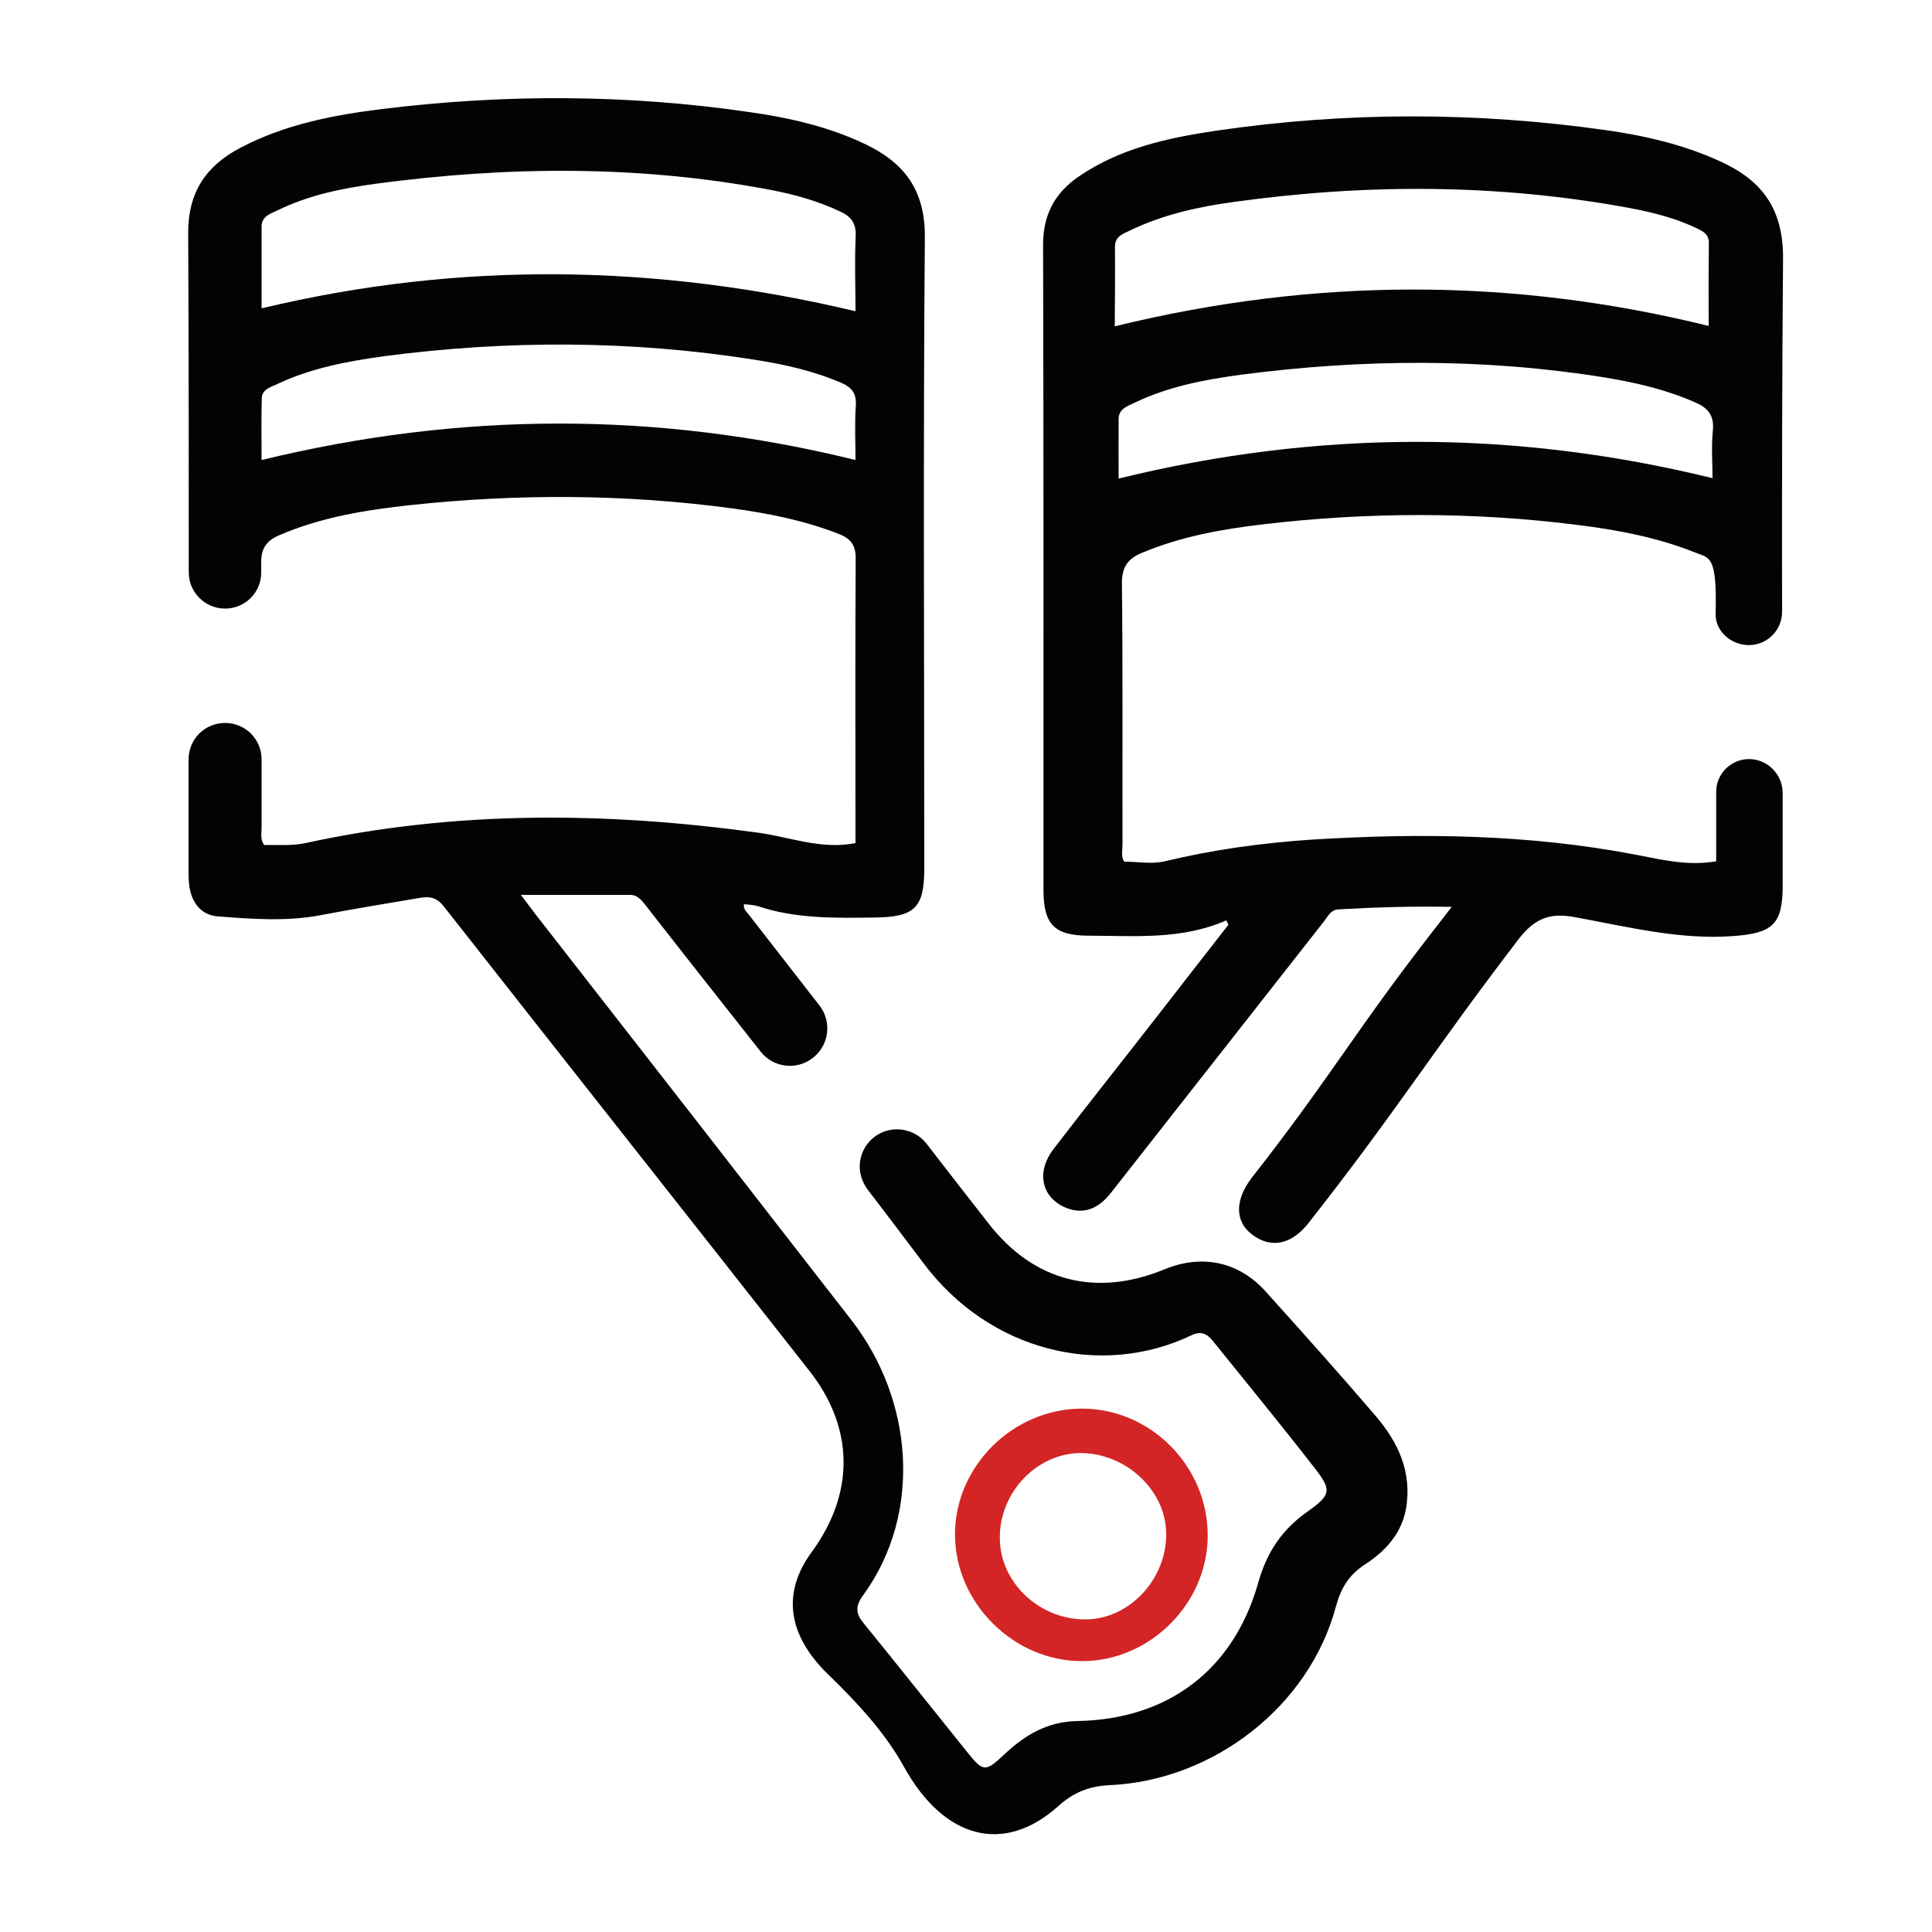 <?xml version="1.0" encoding="utf-8"?>
<!-- Generator: Adobe Illustrator 26.2.1, SVG Export Plug-In . SVG Version: 6.00 Build 0)  -->
<svg version="1.1" id="Layer_1" xmlns="http://www.w3.org/2000/svg" xmlns:xlink="http://www.w3.org/1999/xlink" x="0px" y="0px"
	 viewBox="0 0 100 100" style="enable-background:new 0 0 100 100;" xml:space="preserve">
<style type="text/css">
	.st0{fill:#030303;}
	.st1{fill:#D32525;}
	.st2{display:none;fill:none;stroke:#D32525;stroke-miterlimit:10;}
</style>
<g>
	<path class="st0" d="M71.17,73.25c-1.85-2.16-3.74-4.27-5.64-6.38c-1.39-1.56-3.29-1.97-5.23-1.18c-3.55,1.47-6.79,0.65-9.13-2.36
		c-1.07-1.37-2.15-2.75-3.21-4.13c-0.65-0.83-1.84-0.99-2.68-0.37c-0.51,0.39-0.78,0.96-0.78,1.55c0,0.41,0.14,0.82,0.4,1.18
		c0.97,1.27,1.93,2.53,2.89,3.81c3.42,4.58,9.2,5.98,13.89,3.74c0.5-0.24,0.81-0.06,1.1,0.3c1.76,2.19,3.54,4.35,5.26,6.57
		c0.9,1.15,0.86,1.39-0.35,2.25c-1.34,0.94-2.12,2.11-2.57,3.71c-1.28,4.51-4.68,7.06-9.36,7.14c-1.56,0.03-2.72,0.73-3.8,1.75
		c-0.97,0.91-1.08,0.88-1.92-0.17c-1.78-2.21-3.54-4.43-5.33-6.63c-0.42-0.51-0.46-0.89-0.02-1.48c3.06-4.22,2.59-10.09-0.62-14.22
		C38.63,61.32,33.16,54.3,27.7,47.3c-0.24-0.32-0.48-0.63-0.74-0.98h5.63c0.43-0.01,0.63,0.3,0.86,0.58
		c1.96,2.52,3.95,5.03,5.92,7.53c0.65,0.83,1.84,0.98,2.67,0.35c0.51-0.38,0.78-0.96,0.78-1.55c0-0.41-0.13-0.83-0.4-1.18
		c-1.22-1.56-2.42-3.12-3.64-4.68c-0.11-0.16-0.32-0.29-0.27-0.57c0.24,0.03,0.48,0.03,0.71,0.1c1.97,0.66,4.02,0.62,6.05,0.59
		c2.07-0.02,2.57-0.5,2.57-2.53c0-10.89-0.06-21.78,0.03-32.67c0.02-2.46-1.07-3.88-3.13-4.85c-1.88-0.89-3.9-1.35-5.96-1.64
		c-6.31-0.92-12.64-0.94-18.98-0.16c-2.54,0.31-5.06,0.8-7.36,2.01c-1.79,0.94-2.72,2.32-2.7,4.46c0.03,5.83,0.03,11.66,0.03,17.51
		c0,1.04,0.84,1.88,1.88,1.88c1.03,0,1.87-0.83,1.87-1.86c0-0.01,0-0.01,0-0.02v-0.47c-0.01-0.78,0.27-1.16,0.94-1.45
		c2.18-0.94,4.5-1.31,6.82-1.56c5.53-0.59,11.07-0.57,16.59,0.17c1.91,0.26,3.78,0.63,5.58,1.34c0.6,0.24,0.86,0.6,0.84,1.3
		c-0.03,4.87-0.01,9.76-0.01,14.69c-1.8,0.35-3.4-0.32-5.04-0.54c-7.85-1.08-15.66-1.16-23.44,0.54c-0.7,0.15-1.45,0.08-2.13,0.1
		c-0.21-0.32-0.13-0.6-0.13-0.87v-3.56c0-1.05-0.84-1.89-1.89-1.89c-1.05,0-1.89,0.84-1.89,1.89v5.58c0,0.37-0.01,0.73,0.06,1.1
		c0.15,0.79,0.62,1.37,1.44,1.44c1.76,0.14,3.55,0.27,5.28-0.05c1.73-0.33,3.48-0.62,5.22-0.91c0.52-0.09,0.88,0.01,1.23,0.47
		c6.29,8.01,12.61,16,18.9,24.01c2.33,2.96,2.35,6.33,0.14,9.36c-1.57,2.12-1.28,4.32,0.86,6.38c1.48,1.44,2.9,2.96,3.9,4.76
		c2.09,3.77,5.19,4.53,7.97,2.05c0.79-0.72,1.6-1.05,2.68-1.1c5.41-0.25,10.32-4.11,11.7-9.22c0.26-0.98,0.68-1.67,1.52-2.21
		c1.04-0.68,1.86-1.56,2.11-2.85C73.11,76.19,72.36,74.63,71.17,73.25z M13.54,11.75c-0.01-0.56,0.45-0.68,0.82-0.86
		c1.61-0.79,3.34-1.14,5.09-1.38c6.81-0.91,13.61-0.97,20.39,0.31c1.27,0.24,2.49,0.58,3.65,1.13c0.55,0.25,0.83,0.59,0.8,1.27
		c-0.06,1.32-0.01,2.66-0.01,3.89c-10.27-2.44-20.47-2.61-30.74-0.15V11.75z M44.28,23.81c-10.28-2.53-20.45-2.5-30.74,0
		c0-0.99-0.02-2.1,0.01-3.21c0.02-0.47,0.5-0.57,0.84-0.74c1.73-0.81,3.59-1.16,5.47-1.42c6.38-0.84,12.77-0.83,19.14,0.17
		c1.56,0.24,3.1,0.58,4.58,1.22c0.5,0.23,0.74,0.51,0.72,1.11C44.23,21.92,44.28,22.9,44.28,23.81z"/>
	<path class="st0" d="M90.53,39.29c-0.94,0-1.71,0.77-1.7,1.71c0,0.9,0,1.79,0,2.68v0.9c-1.44,0.25-2.76-0.07-4.11-0.33
		c-5.58-1.08-11.21-1.14-16.85-0.79c-2.56,0.17-5.08,0.52-7.58,1.12c-0.66,0.16-1.39,0.02-2.1,0.02c-0.18-0.27-0.09-0.59-0.09-0.89
		c-0.01-4.51,0.02-9.03-0.03-13.53c0-0.86,0.33-1.28,1.05-1.57c2.03-0.85,4.17-1.23,6.33-1.48c5.38-0.63,10.82-0.64,16.2,0.04
		c2.09,0.26,4.16,0.65,6.12,1.44c0.72,0.28,1.11,0.15,1.03,3.16c-0.02,0.91,0.81,1.62,1.72,1.62h0c0.95,0,1.72-0.77,1.72-1.72
		c-0.01-6.09,0-12.19,0.05-18.28c0.02-2.56-1.08-4.06-3.26-5.04c-1.87-0.86-3.86-1.32-5.88-1.61c-6.76-0.96-13.51-0.96-20.24,0.03
		c-2.48,0.37-4.92,0.9-7.05,2.35c-1.24,0.84-1.87,1.96-1.87,3.54c0.03,11.14,0.02,22.28,0.02,33.41c0,1.78,0.57,2.36,2.34,2.36
		c2.4,0.01,4.82,0.22,7.12-0.79c0.05,0.08,0.08,0.16,0.11,0.23c-1.2,1.54-2.4,3.07-3.59,4.61c-1.81,2.33-3.65,4.64-5.45,6.98
		c-0.9,1.16-0.65,2.44,0.51,3c0.91,0.43,1.75,0.19,2.46-0.73c3.67-4.68,7.35-9.36,11.02-14.04c0.19-0.25,0.34-0.59,0.73-0.62
		c1.91-0.11,3.8-0.17,5.88-0.13c-0.35,0.45-0.58,0.75-0.82,1.06c-4.11,5.26-5.4,7.69-9.52,12.95c-0.88,1.14-0.89,2.24-0.03,2.92
		c0.99,0.78,2.07,0.57,2.97-0.58c4.58-5.83,6.36-8.8,10.87-14.69c0.83-1.07,1.62-1.37,2.89-1.13c2.72,0.49,5.41,1.19,8.23,0.98
		c1.99-0.15,2.54-0.58,2.54-2.59c0-1.63,0-3.25,0-4.88C92.23,40.05,91.47,39.29,90.53,39.29L90.53,39.29z M57.71,12.77
		c0-0.57,0.47-0.68,0.82-0.86c1.69-0.81,3.51-1.21,5.35-1.46c6.85-0.95,13.68-0.94,20.49,0.32c1.2,0.23,2.37,0.52,3.48,1.06
		c0.34,0.16,0.62,0.32,0.6,0.79c-0.02,1.44-0.01,2.86-0.01,4.25c-10.25-2.53-20.46-2.5-30.74,0.02
		C57.71,15.57,57.72,14.16,57.71,12.77z M57.9,21.67c0.01-0.52,0.48-0.66,0.86-0.84c1.71-0.82,3.58-1.18,5.44-1.43
		c6.32-0.83,12.64-0.87,18.94,0.15c1.56,0.26,3.1,0.62,4.56,1.26c0.65,0.27,1.03,0.64,0.96,1.44c-0.09,0.86-0.02,1.73-0.02,2.5
		c-10.28-2.52-20.46-2.5-30.74,0.02C57.9,23.78,57.89,22.73,57.9,21.67z"/>
	<path class="st1" d="M56,72.91c-3.57,0-6.58,2.99-6.57,6.53c0.01,3.54,3.05,6.55,6.58,6.54c3.51,0,6.5-2.99,6.5-6.49
		C62.52,75.89,59.56,72.91,56,72.91z M56.21,83.82c-2.43,0.02-4.48-1.93-4.46-4.26c0.01-2.34,1.91-4.31,4.14-4.35
		c2.36-0.02,4.45,1.91,4.47,4.15C60.4,81.72,58.47,83.8,56.21,83.82z"/>
</g>
<path class="st2" d="M27.85,38.24c-1.28,1.06-3.17,0.87-4.23-0.41c-1.05-1.28-0.87-3.18,0.41-4.23c1.28-1.06,3.18-0.87,4.23,0.41
	C29.32,35.29,29.14,37.19,27.85,38.24z"/>
<circle class="st2" cx="73.49" cy="35.92" r="3.01"/>
</svg>
